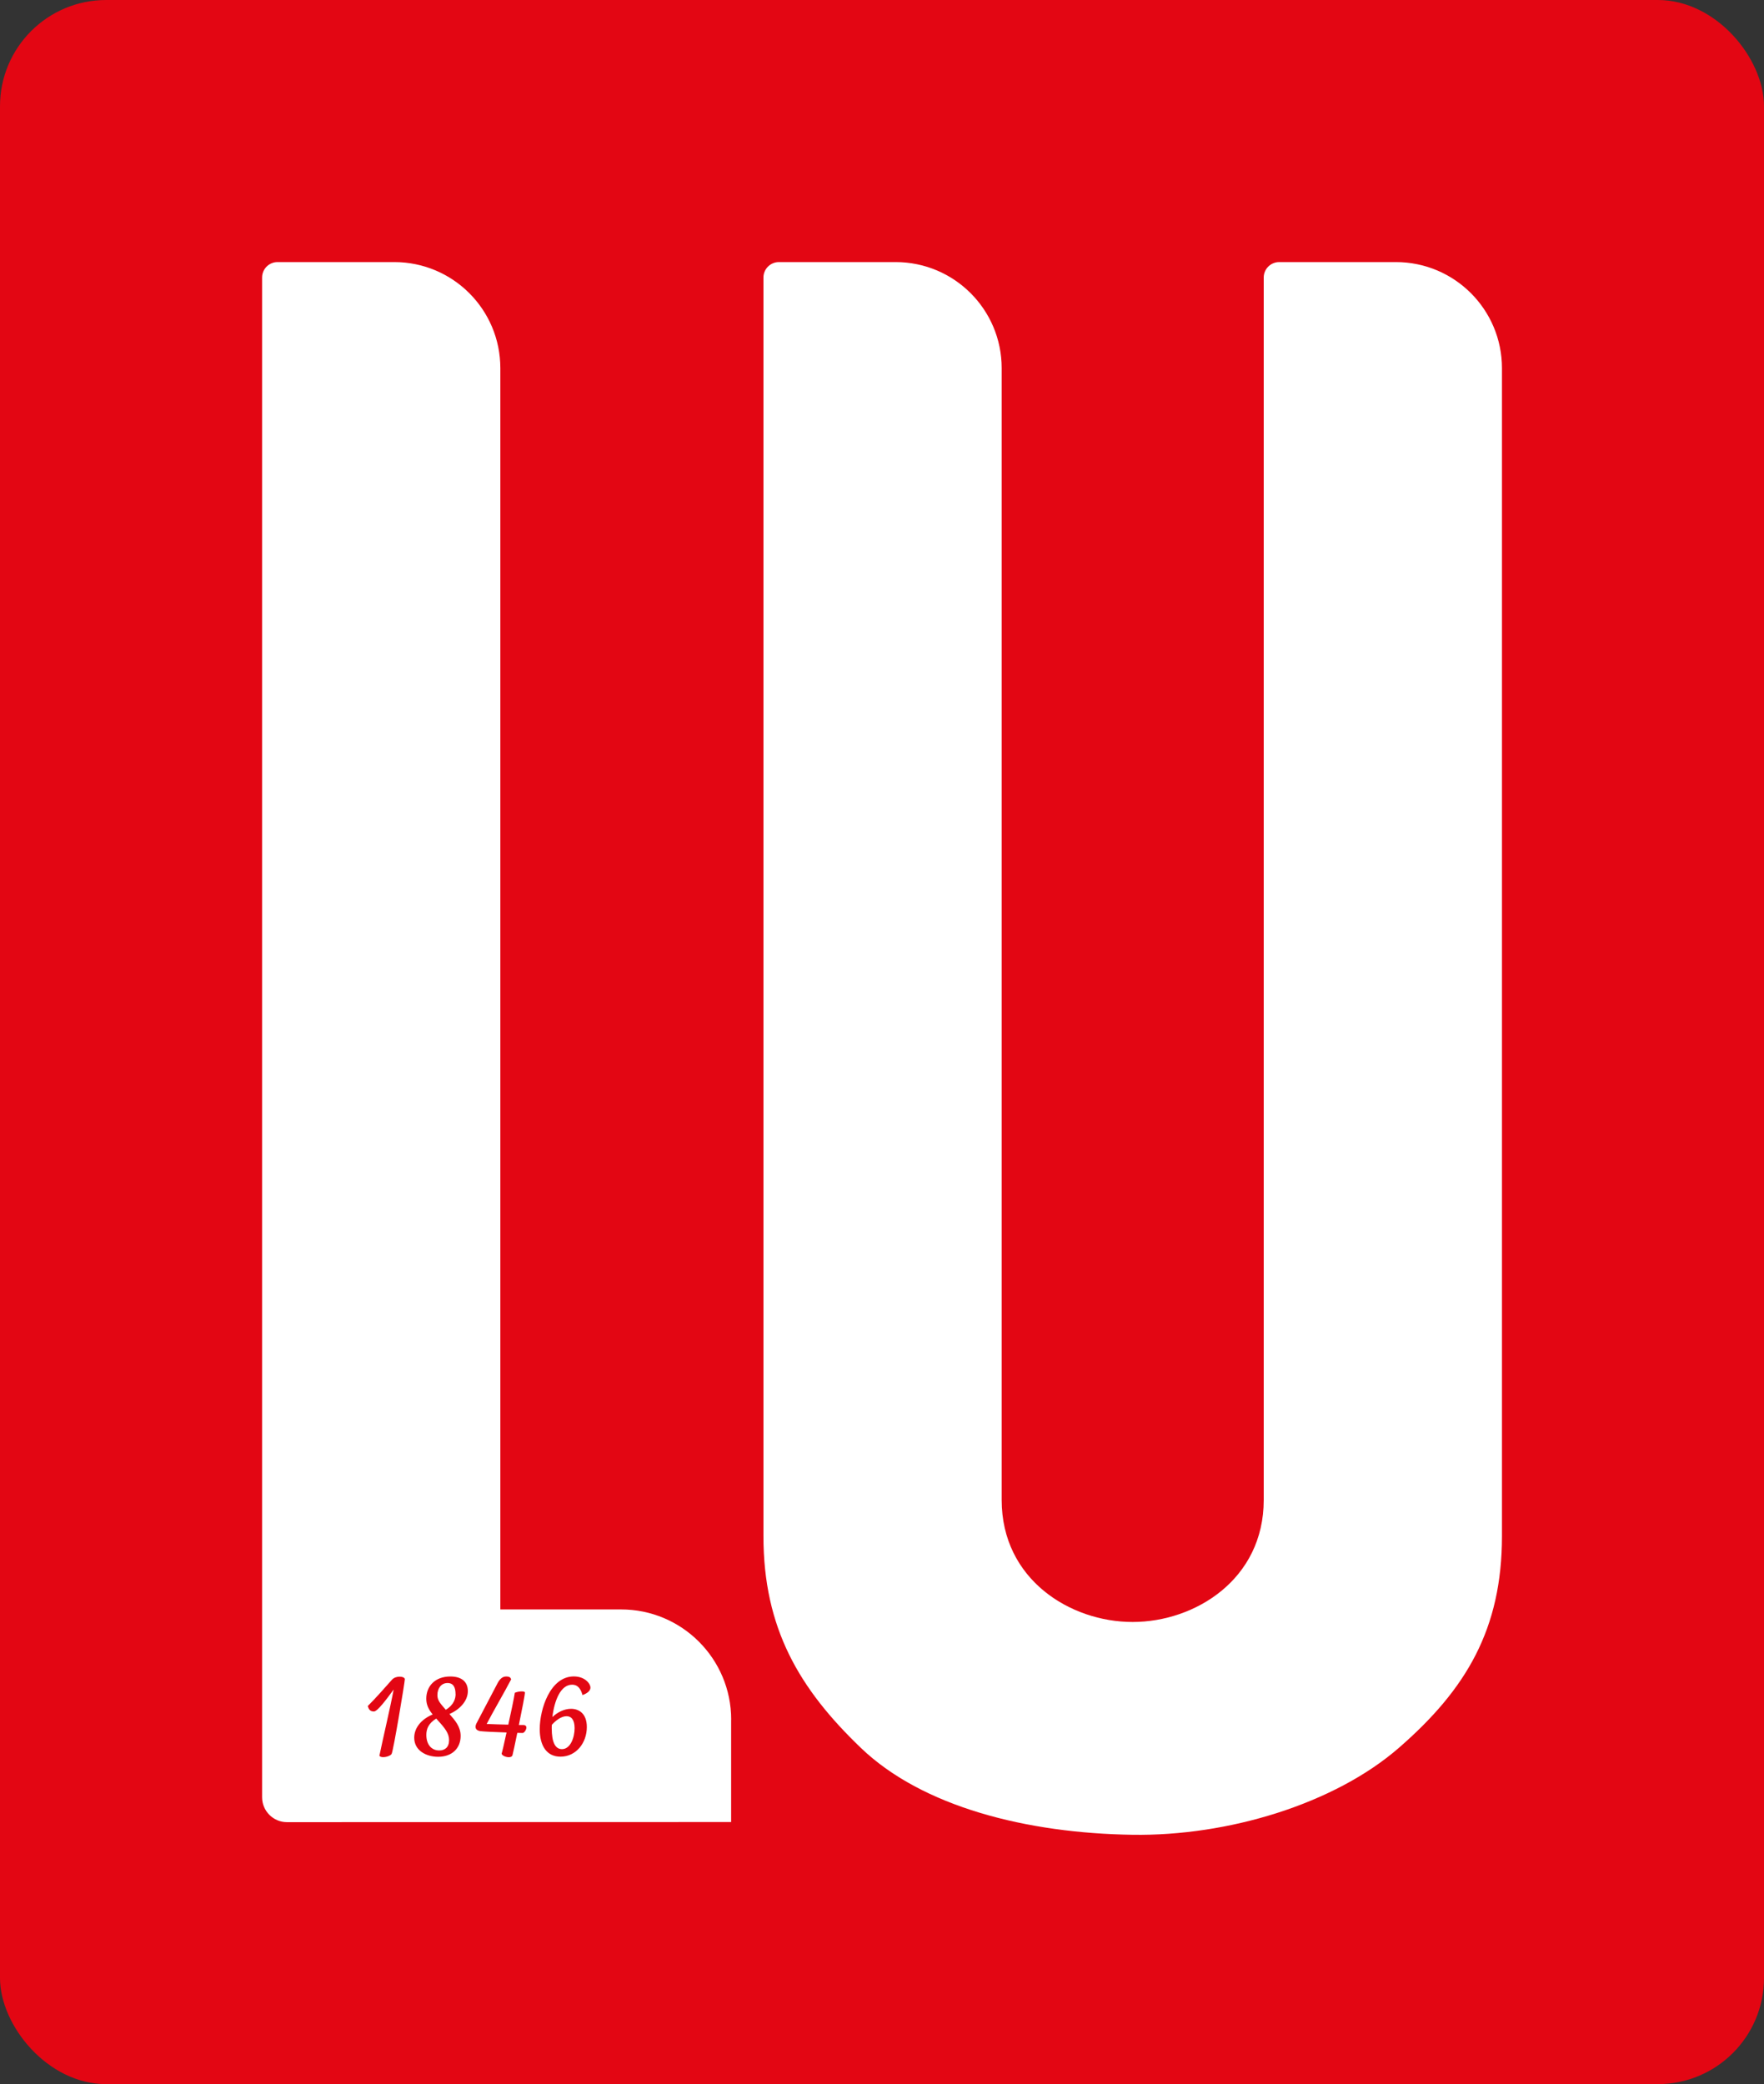 <?xml version="1.0" encoding="UTF-8"?><svg id="EXE_LOGO" data-name="EXE LOGO" xmlns="http://www.w3.org/2000/svg" viewBox="0 0 283.88 335.34"><rect x="0" y="0" width="283.88" height="335.34" fill="#333333" stroke="none"/><defs><style>.cls-1 {
        fill: #e30613;
      }

      .cls-1, .cls-2 {
        stroke-width: 0px;
      }

      .cls-2 {
        fill: #fff;
      }</style></defs><rect class="cls-1" width="283.88" height="335.34" rx="17.09" ry="17.09"/><g><path class="cls-2" d="M205.85,42.17h18.79c9.43,0,17.07,7.64,17.07,17.07v187.91c0,14.96-5.74,24.65-16.6,34.09-10.38,9.02-27.47,14.21-42.85,13.98-16.99-.25-33.8-4.47-43.72-13.98s-15.68-19.25-15.68-34.08V44.66c0-1.38,1.12-2.49,2.49-2.49h18.78c9.43,0,17.07,7.64,17.07,17.07v182.12c0,12.75,11.01,19.62,21.07,19.62s21.1-6.87,21.1-19.62V44.66c0-1.38,1.12-2.49,2.49-2.49Z"/><path class="cls-2" d="M117.66,276.69v16.48l-71.47.02c-2.22,0-4.01-1.8-4.01-4.01V44.66c0-1.38,1.11-2.49,2.48-2.49h18.79c9.43,0,17.07,7.64,17.07,17.07v199.72h19.39c9.81-.02,17.76,7.93,17.76,17.73Z"/></g><g><path class="cls-1" d="M65.15,270.19c0,.44-1.85,11.58-2.13,12.02-.16.28-.84.52-1.35.52-.28,0-.53-.07-.61-.24.54-2.65,1.77-7.82,2.29-10.64-1.17,1.6-2.61,3.53-3.17,3.53-.63,0-.84-.35-1-.87,1.26-1.25,2.85-3.05,3.89-4.23.33-.37.82-.5,1.24-.5.47,0,.84.17.84.41Z"/><path class="cls-1" d="M72.33,275.79c.91,1.03,1.8,2.04,1.8,3.53,0,1.97-1.37,3.35-3.62,3.35-1.89,0-3.85-.98-3.85-3.07,0-1.55,1.1-2.96,2.97-3.74-.63-.77-1.03-1.53-1.03-2.54,0-2.01,1.42-3.57,3.87-3.57,1.7,0,2.82.75,2.82,2.36s-1.35,2.98-2.96,3.68ZM72.27,280c0-1.09-.63-1.9-1.82-3.2-.09-.09-.17-.18-.25-.28-1.28.79-1.59,1.71-1.59,2.63,0,1.55.82,2.5,2.08,2.5.91,0,1.58-.52,1.58-1.66ZM73.31,272.57c0-.99-.3-1.77-1.29-1.77s-1.63.83-1.63,1.95c0,.85.47,1.34,1.35,2.36,1.35-.83,1.58-1.86,1.58-2.54Z"/><path class="cls-1" d="M84.71,277.96c0,.39-.37.88-.6.88-.14,0-.46,0-.86-.02-.37,1.8-.7,3.33-.77,3.57-.07.26-.32.35-.6.35-.52,0-1.15-.31-1.15-.59.09-.26.42-1.67.79-3.39-1.73-.05-3.76-.15-4.24-.22-.51-.09-.75-.33-.75-.7,0-.18.07-.42.21-.66l3.36-6.4c.3-.55.72-1.03,1.35-1.03s.72.22.81.46c-1.03,1.99-2.99,5.34-3.94,7.18,1.14.05,2.4.09,3.48.11.46-2.06.91-4.21,1.05-5.13.3-.13.75-.22,1.12-.22.28,0,.51.06.51.2,0,.28-.47,2.76-.98,5.21h.7c.38,0,.51.18.51.41Z"/><path class="cls-1" d="M88.89,276.28c.79-.75,1.89-1.33,3.01-1.33,1.24,0,2.54.74,2.54,2.93,0,2.56-1.73,4.77-4.24,4.77-2.21,0-3.34-1.73-3.34-4.43,0-3.22,1.68-8.48,5.48-8.48,1.79,0,2.68,1.16,2.68,1.8,0,.42-.37.88-1.28,1.2-.25-.9-.67-1.67-1.68-1.67-1.84,0-2.85,2.56-3.17,5.23ZM88.81,277.52c-.02.18-.02.37-.02.55,0,2.32.59,3.37,1.65,3.37,1.35,0,2.03-1.86,2.03-3.37,0-1.36-.53-1.93-1.3-1.93-.88,0-1.79.75-2.36,1.38Z"/></g></svg>